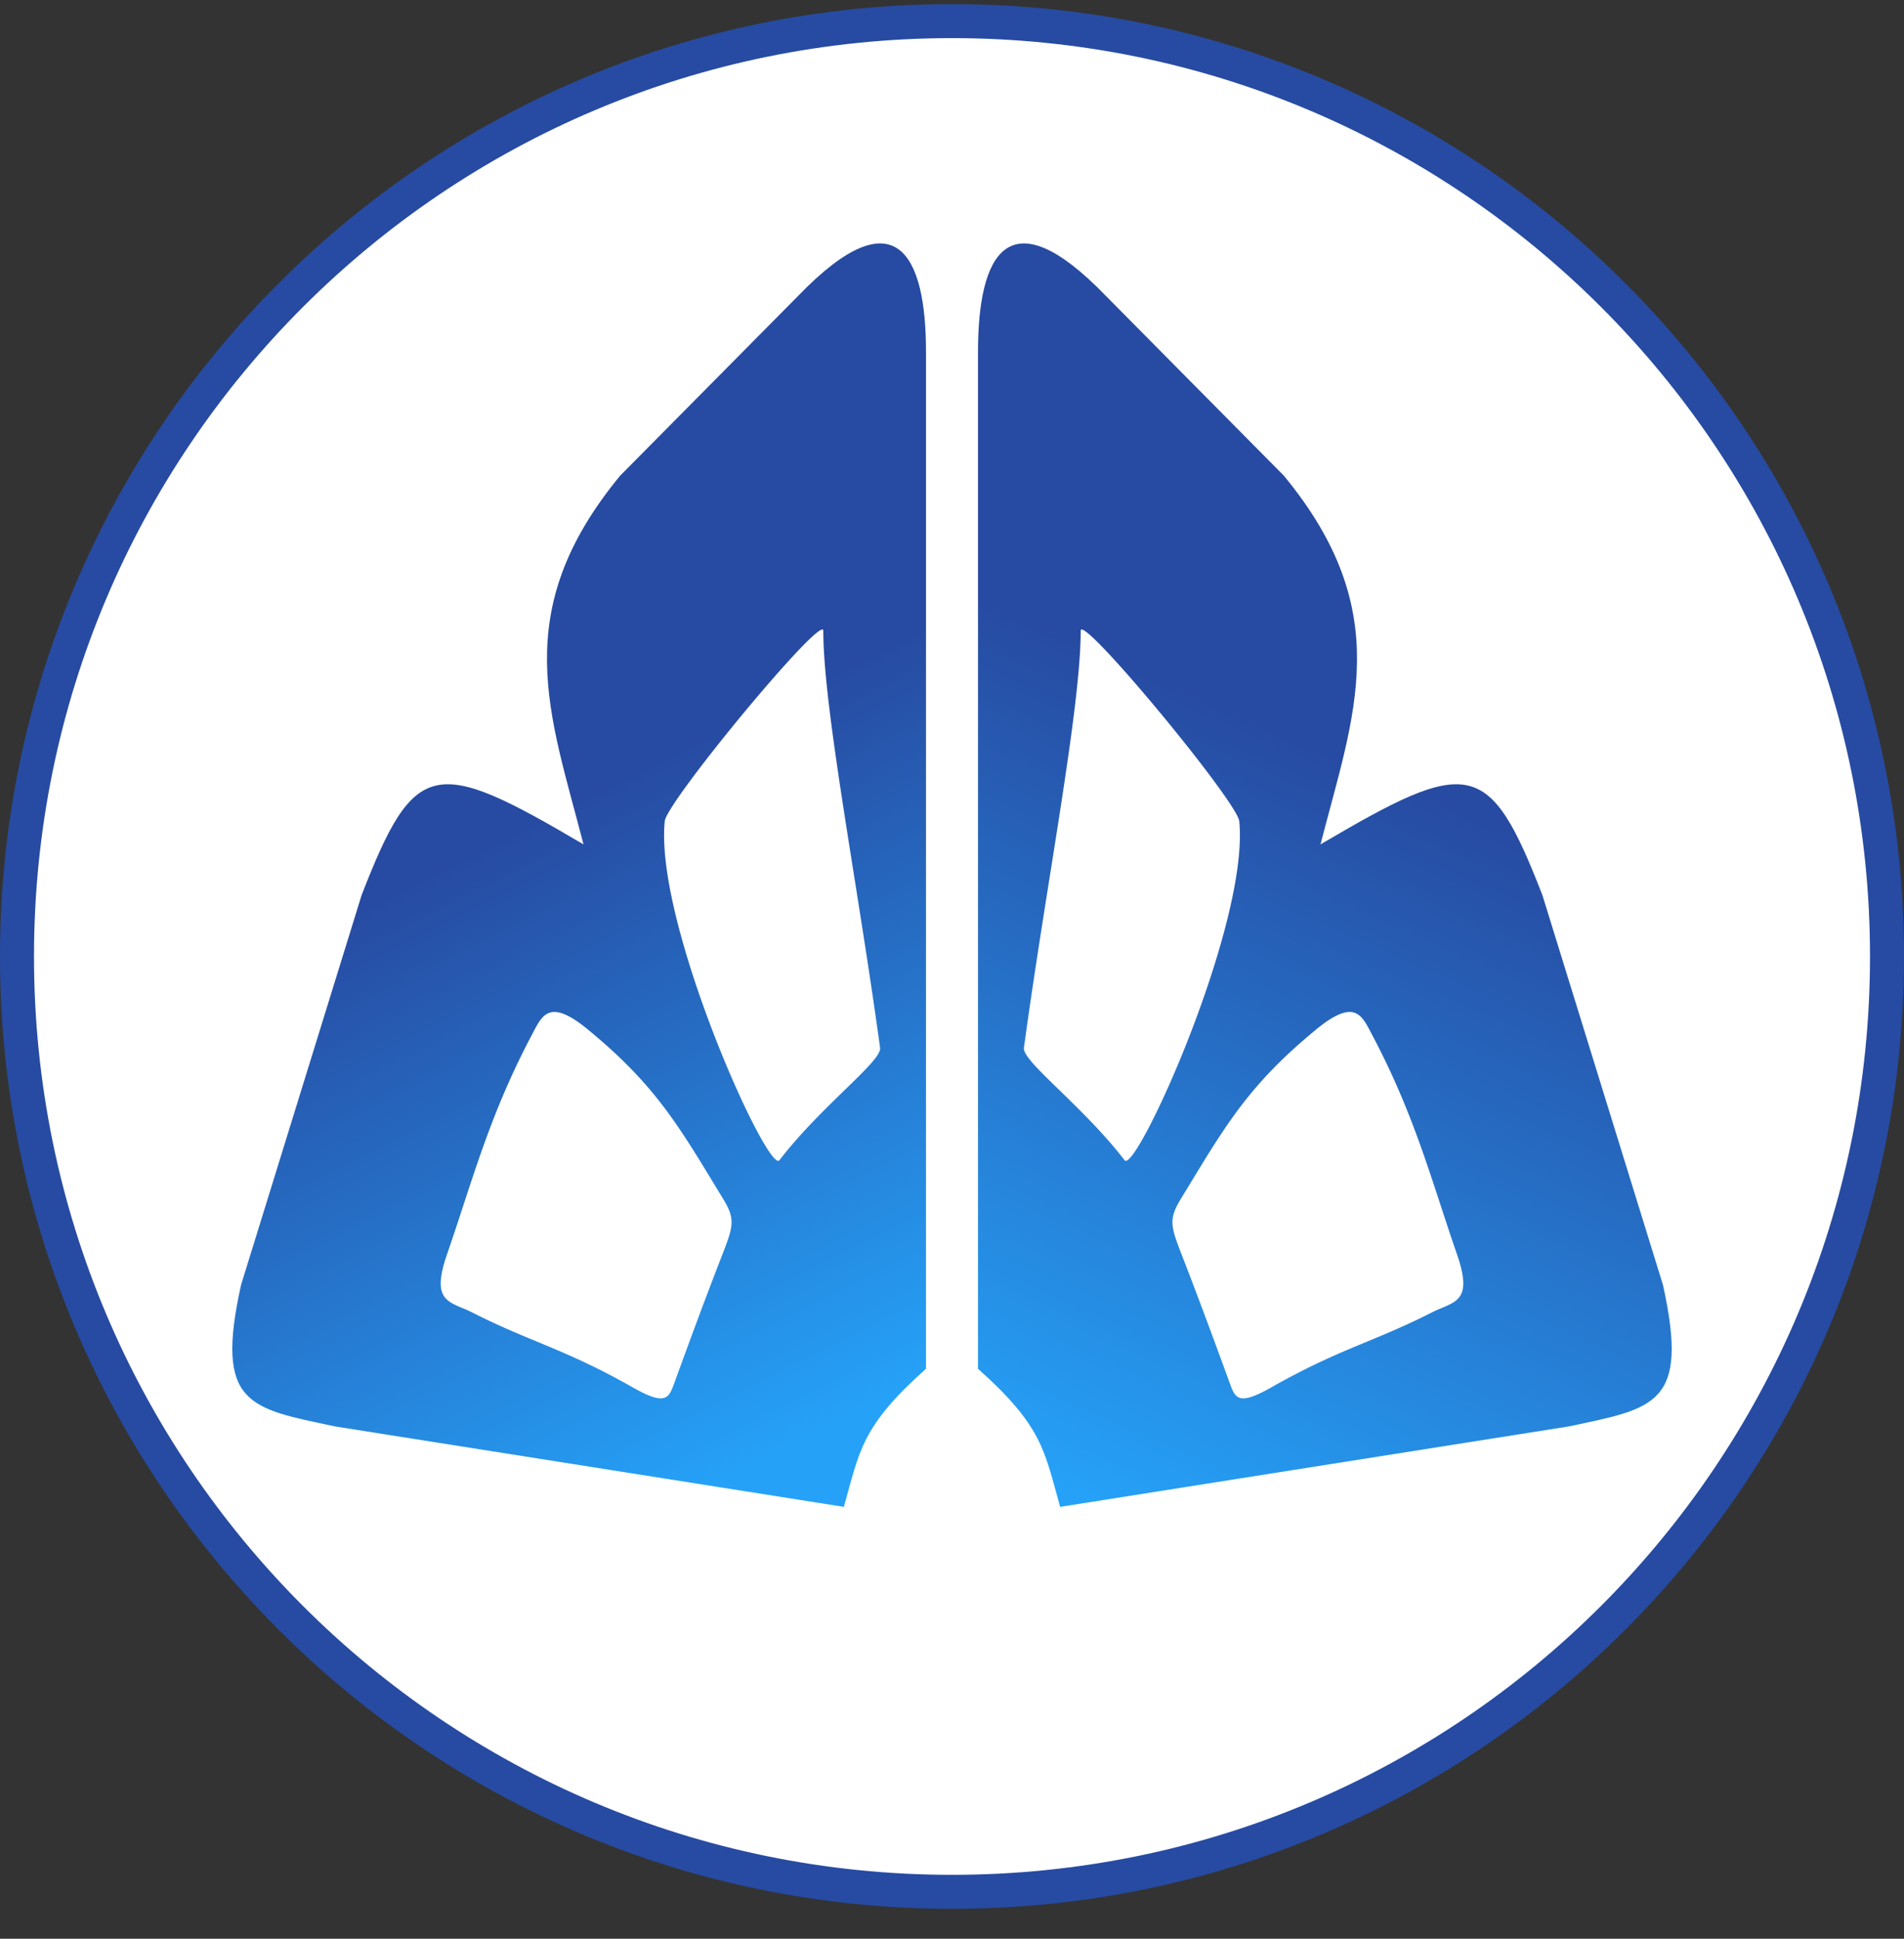 <svg xmlns="http://www.w3.org/2000/svg" width="56" height="57" fill="none" viewBox="0 0 56 57"><rect x="0" y="0" width="56" height="57" fill="#333333" stroke="none"/><g clip-path="url(#a)"><path fill="#fff" stroke="#274ba2" d="M28 .621c15.188 0 27.5 12.312 27.5 27.5s-12.312 27.5-27.5 27.5S.5 43.31.5 28.121 12.812.621 28 .621Z"/><path fill="url(#b)" d="M24.82 44.303c.462-1.644.511-2.364 2.415-4.06V10.335c0-2.83-.877-4.616-3.751-1.645l-5.242 5.293c-3.317 4.017-2.066 7.01-1.08 10.843-4.38-2.583-4.96-2.538-6.526 1.49L7.09 37.777c-.784 3.537.243 3.626 2.775 4.163z"/><path fill="url(#c)" d="M31.18 44.303c-.462-1.644-.511-2.364-2.415-4.06V10.335c0-2.83.877-4.616 3.751-1.645l5.242 5.293c3.316 4.017 2.066 7.01 1.08 10.843 4.38-2.583 4.96-2.538 6.526 1.49l3.546 11.46c.784 3.537-.243 3.626-2.775 4.163z"/><path fill="#fff" d="M17.293 30.27c-1.161-.954-1.353-.403-1.658.172-1.253 2.367-1.743 4.286-2.486 6.432-.5 1.442.092 1.385.743 1.715 1.743.884 2.701 1.058 4.716 2.2.991.563 1.063.312 1.23-.142.556-1.522.804-2.193 1.257-3.373s.586-1.35.172-2.03c-1.27-2.081-1.941-3.305-3.974-4.973M38.707 30.27c1.161-.954 1.353-.403 1.658.172 1.253 2.367 1.743 4.286 2.486 6.432.5 1.442-.092 1.385-.743 1.715-1.743.884-2.701 1.058-4.716 2.2-.991.563-1.063.312-1.23-.142a198 198 0 0 0-1.257-3.373c-.453-1.18-.586-1.35-.172-2.03 1.27-2.081 1.941-3.305 3.974-4.973M25.884 30.81c.054.393-1.73 1.702-2.96 3.302-.328.427-3.673-6.939-3.373-9.966.058-.583 4.664-6.144 4.664-5.6 0 2.289 1.017 7.474 1.67 12.264M30.116 30.81c-.054.393 1.73 1.702 2.96 3.302.328.427 3.673-6.939 3.373-9.966-.058-.583-4.664-6.144-4.664-5.6 0 2.289-1.018 7.474-1.67 12.264"/></g><defs><linearGradient id="b" x1="13.606" x2="25.341" y1="18.116" y2="41.585" gradientUnits="userSpaceOnUse"><stop offset=".243" stop-color="#274ba2"/><stop offset="1" stop-color="#25a2f8"/></linearGradient><linearGradient id="c" x1="41.161" x2="30.16" y1="18.326" y2="43.471" gradientUnits="userSpaceOnUse"><stop offset=".159" stop-color="#274ba2"/><stop offset="1" stop-color="#25a2f8"/></linearGradient><clipPath id="a"><path fill="#fff" d="M0 .121h56v56H0z"/></clipPath></defs></svg>